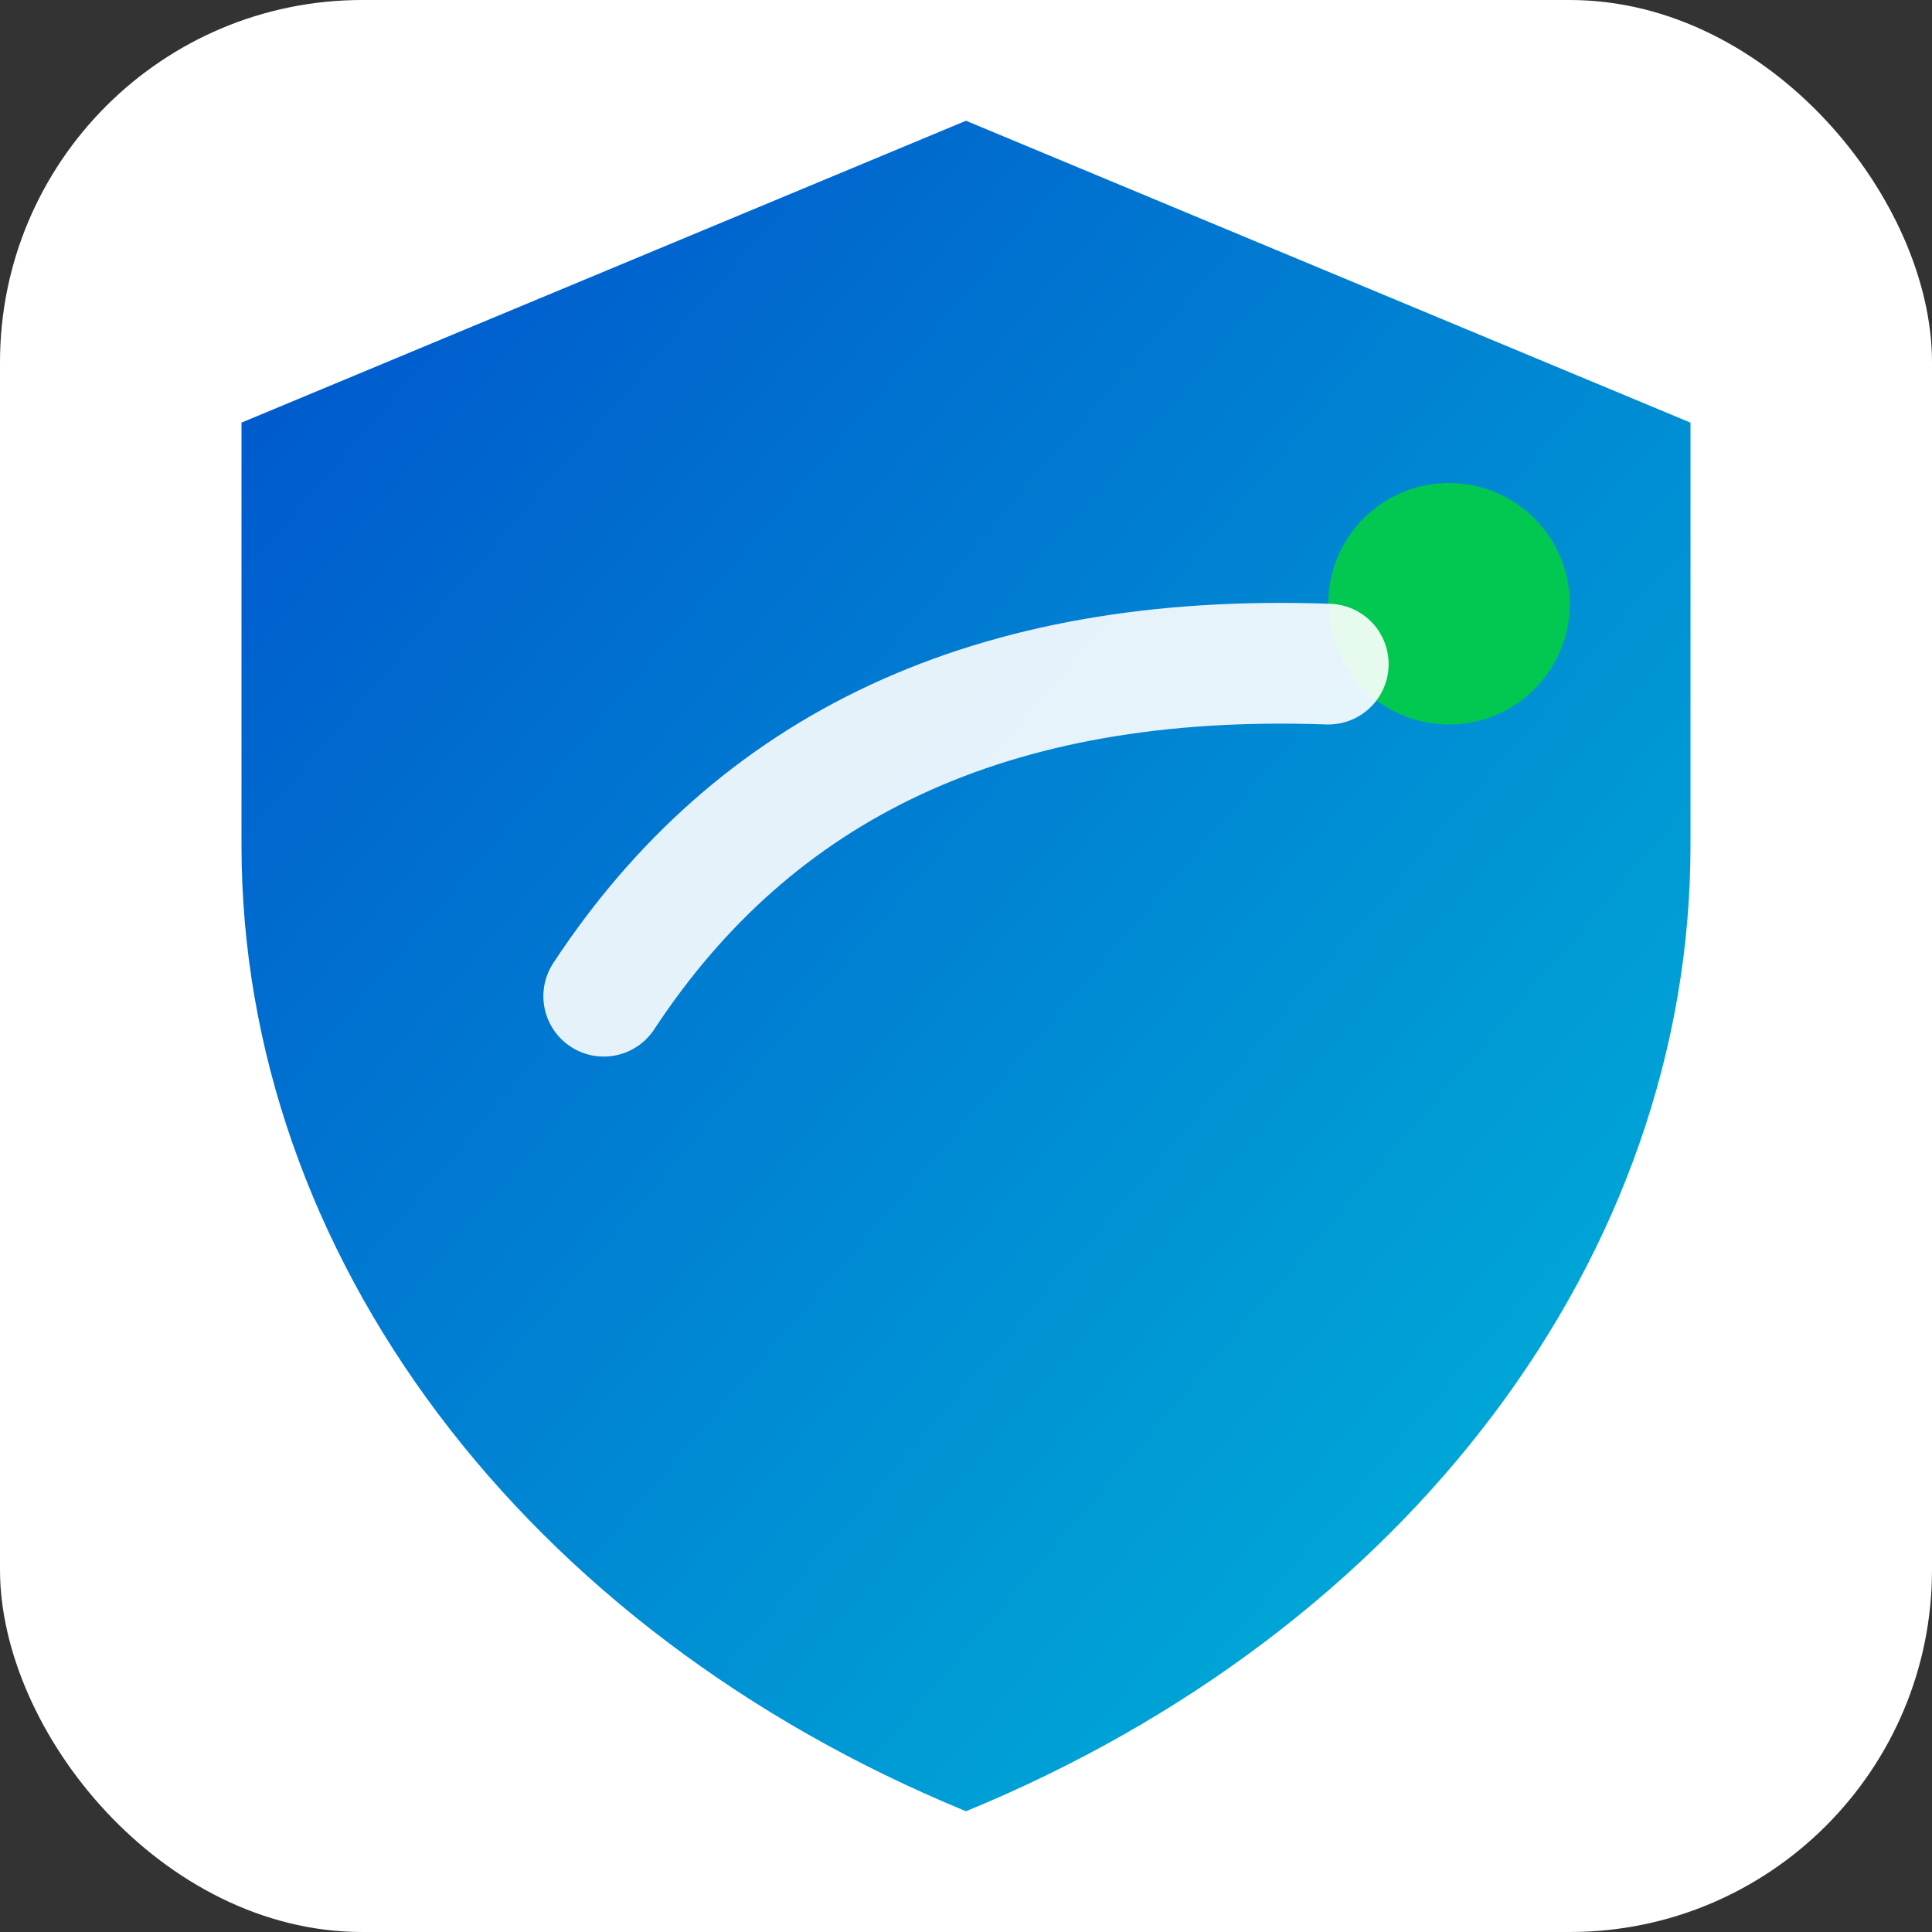<svg xmlns="http://www.w3.org/2000/svg" viewBox="0 0 32 32">
  <rect x="0" y="0" width="32" height="32" fill="#333333" stroke="none"/>
  <defs>
    <linearGradient id="g1" x1="0" y1="0" x2="1" y2="1">
      <stop offset="0%" stop-color="#0052CC"/>
      <stop offset="100%" stop-color="#00B8D9"/>
    </linearGradient>
  </defs>
  <rect width="32" height="32" rx="6" fill="#ffffff"/>
  <path d="M16 2L4 7v7c0 6.8 4.7 13 12 16 7.3-3 12-9.2 12-16V7l-12-5z" fill="url(#g1)"/>
  <circle cx="24" cy="10" r="2" fill="#00C851"/>
  <path d="M10 16.5c2.5-3.8 6.4-5.7 12-5.5" stroke="#fff" stroke-width="2" stroke-linecap="round" fill="none" opacity=".9"/>
</svg>



